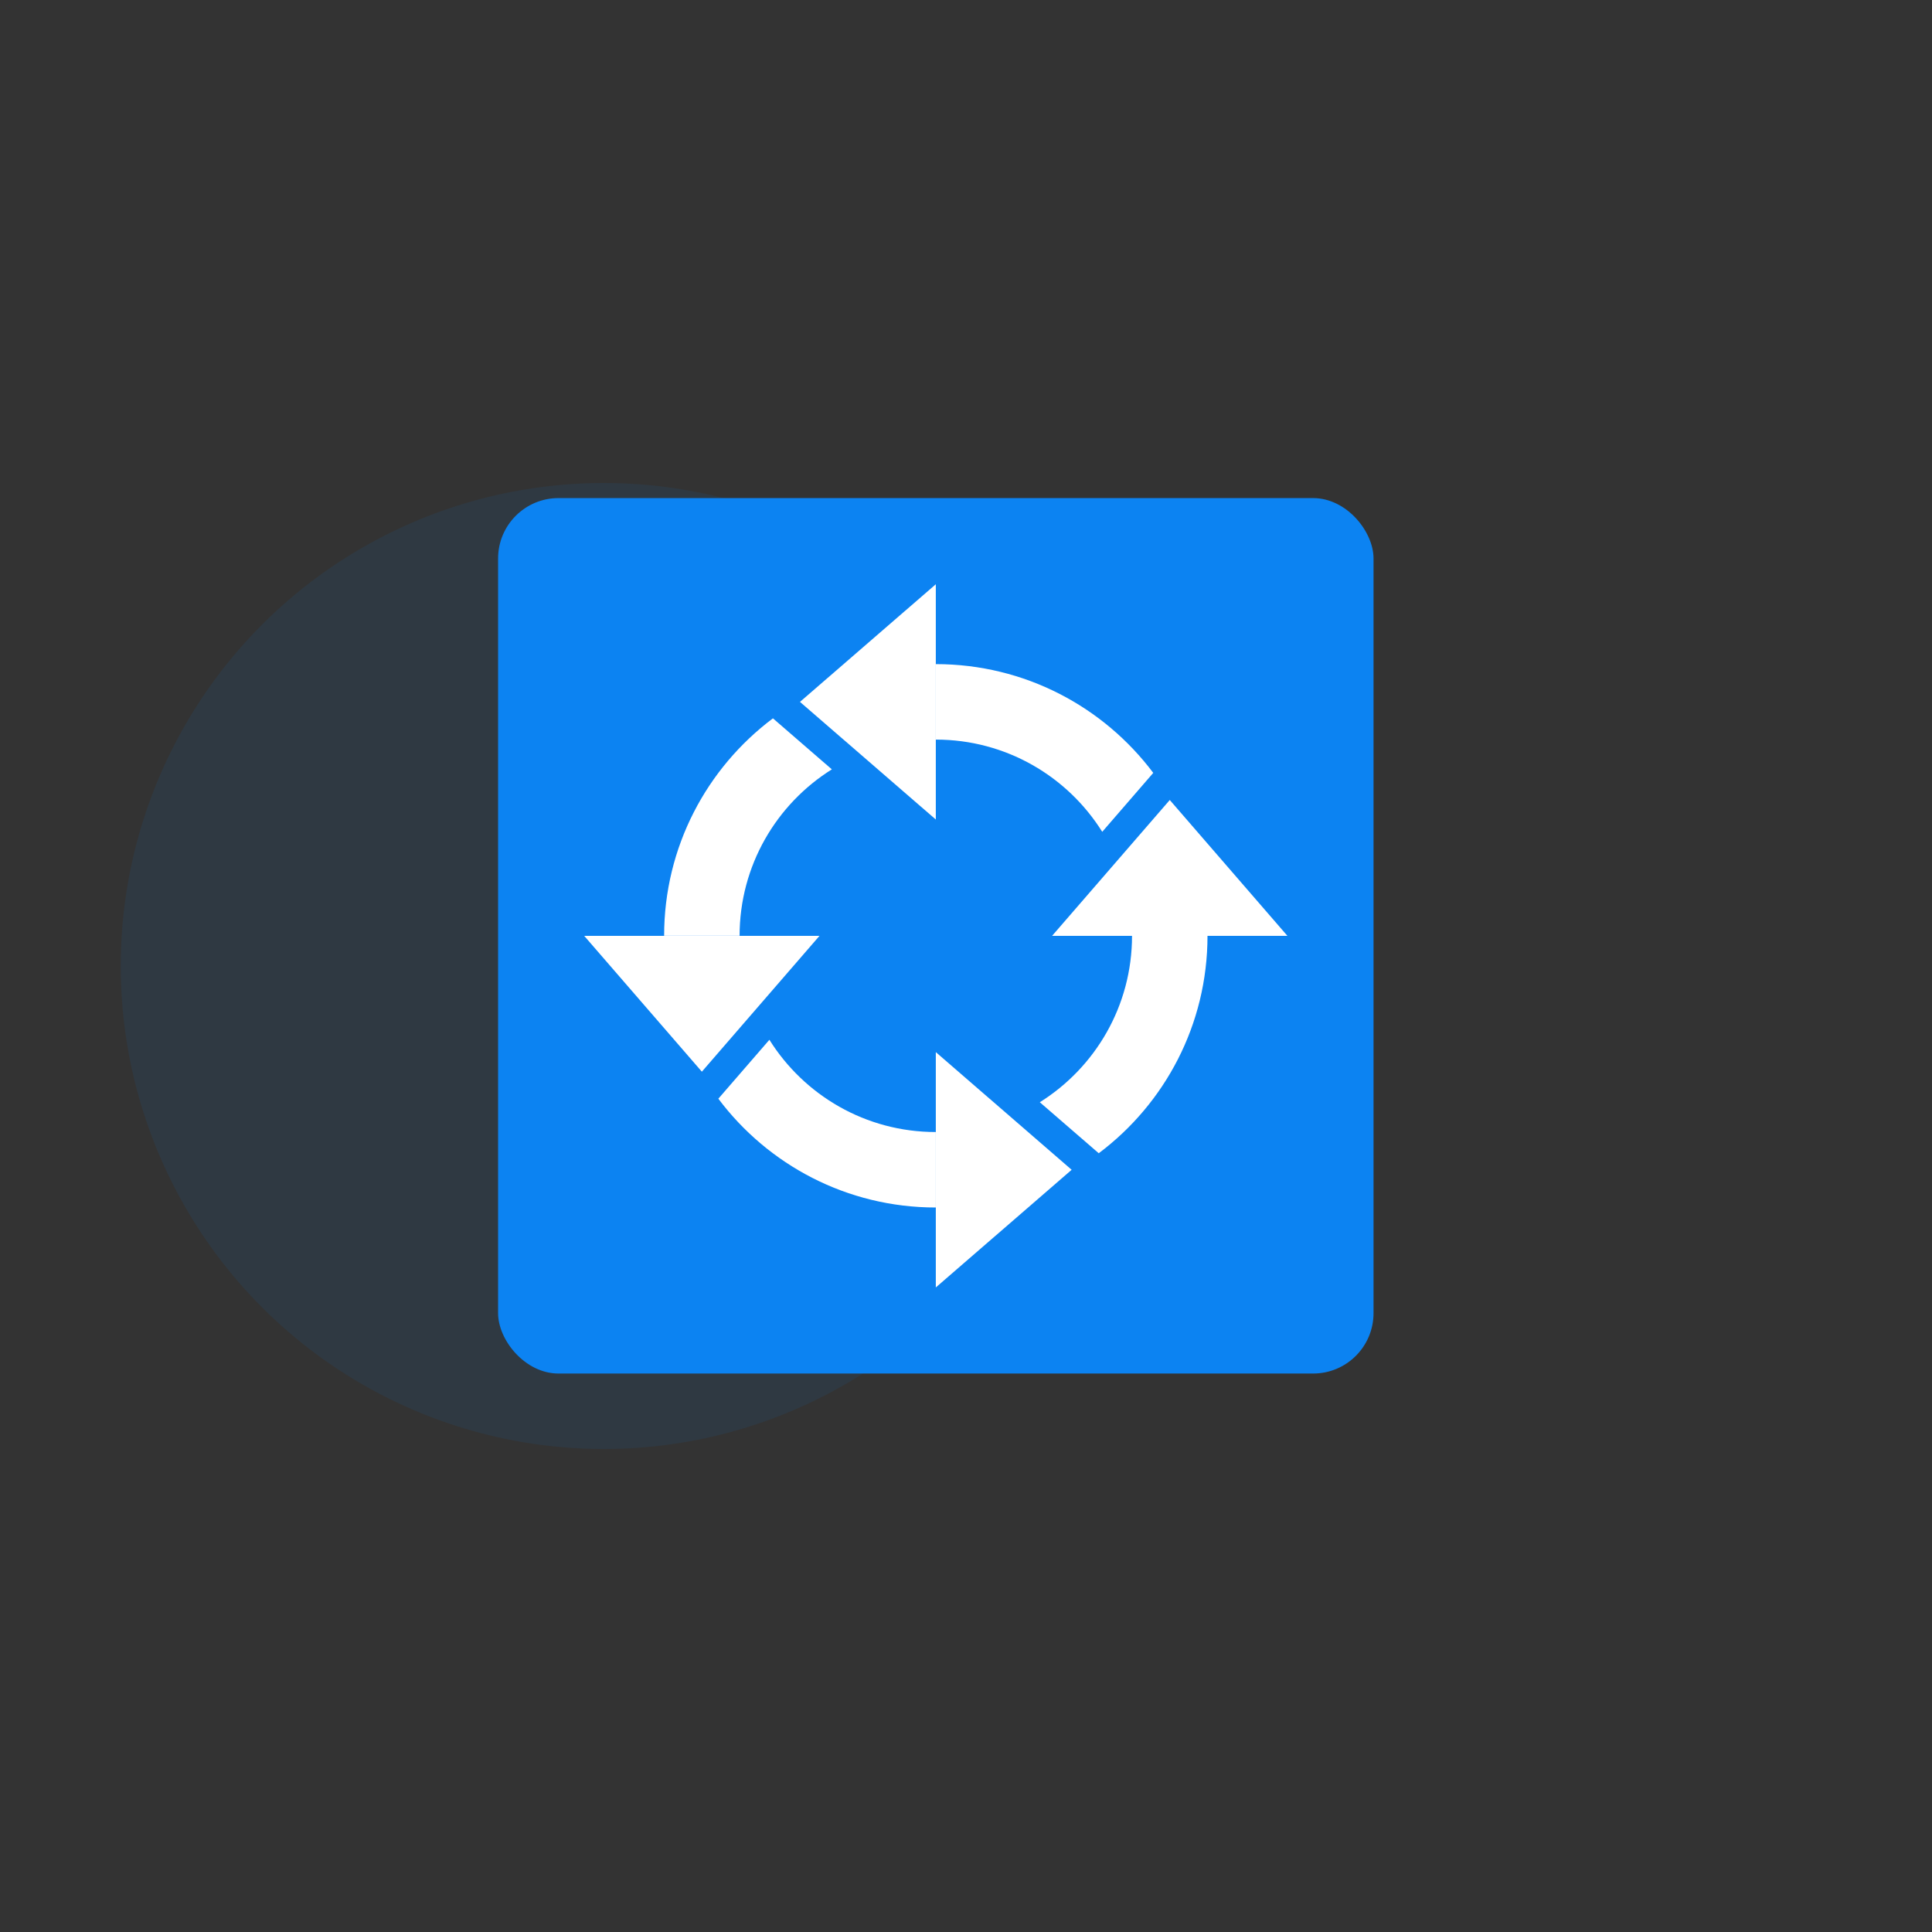 <svg width="64" height="64" viewBox="0 0 64 64" fill="none" xmlns="http://www.w3.org/2000/svg">
<rect x="0" y="0" width="64" height="64" fill="#333333" stroke="none"/>
<circle cx="20" cy="32" r="16" fill="#0C83F2" fill-opacity="0.08"/>
<rect x="16.5" y="16.5" width="29" height="29" rx="2" fill="#0C83F2"/>
<path d="M25.604 23.796C23.416 25.438 22 28.053 22 30.999H24.5C24.5 28.675 25.721 26.635 27.556 25.486L25.604 23.796Z" fill="white"/>
<path d="M31 24.5V22C33.946 22 36.562 23.416 38.203 25.603L36.513 27.555C35.364 25.72 33.325 24.5 31 24.5Z" fill="white"/>
<path d="M37.5 31C37.5 31 37.5 31 37.5 31C37.5 33.324 36.28 35.364 34.445 36.513L36.397 38.203C38.585 36.561 40 33.946 40 31C40 31 40 31 40 31H37.5Z" fill="white"/>
<path d="M31 40V37.5C31 37.5 31 37.5 31 37.5C28.675 37.5 26.636 36.28 25.487 34.444L23.796 36.396C25.438 38.584 28.054 40 31 40C31 40 31 40 31 40Z" fill="white"/>
<path d="M31 19.354L26.5 23.251L31 27.148V19.354Z" fill="white"/>
<path d="M19.352 31.001L23.25 35.501L27.147 31.001H19.352Z" fill="white"/>
<path d="M35.5 38.751L31 42.648V34.853L35.5 38.751Z" fill="white"/>
<path d="M42.647 31.001L38.75 26.501L34.852 31.001H42.647Z" fill="white"/>
</svg>
